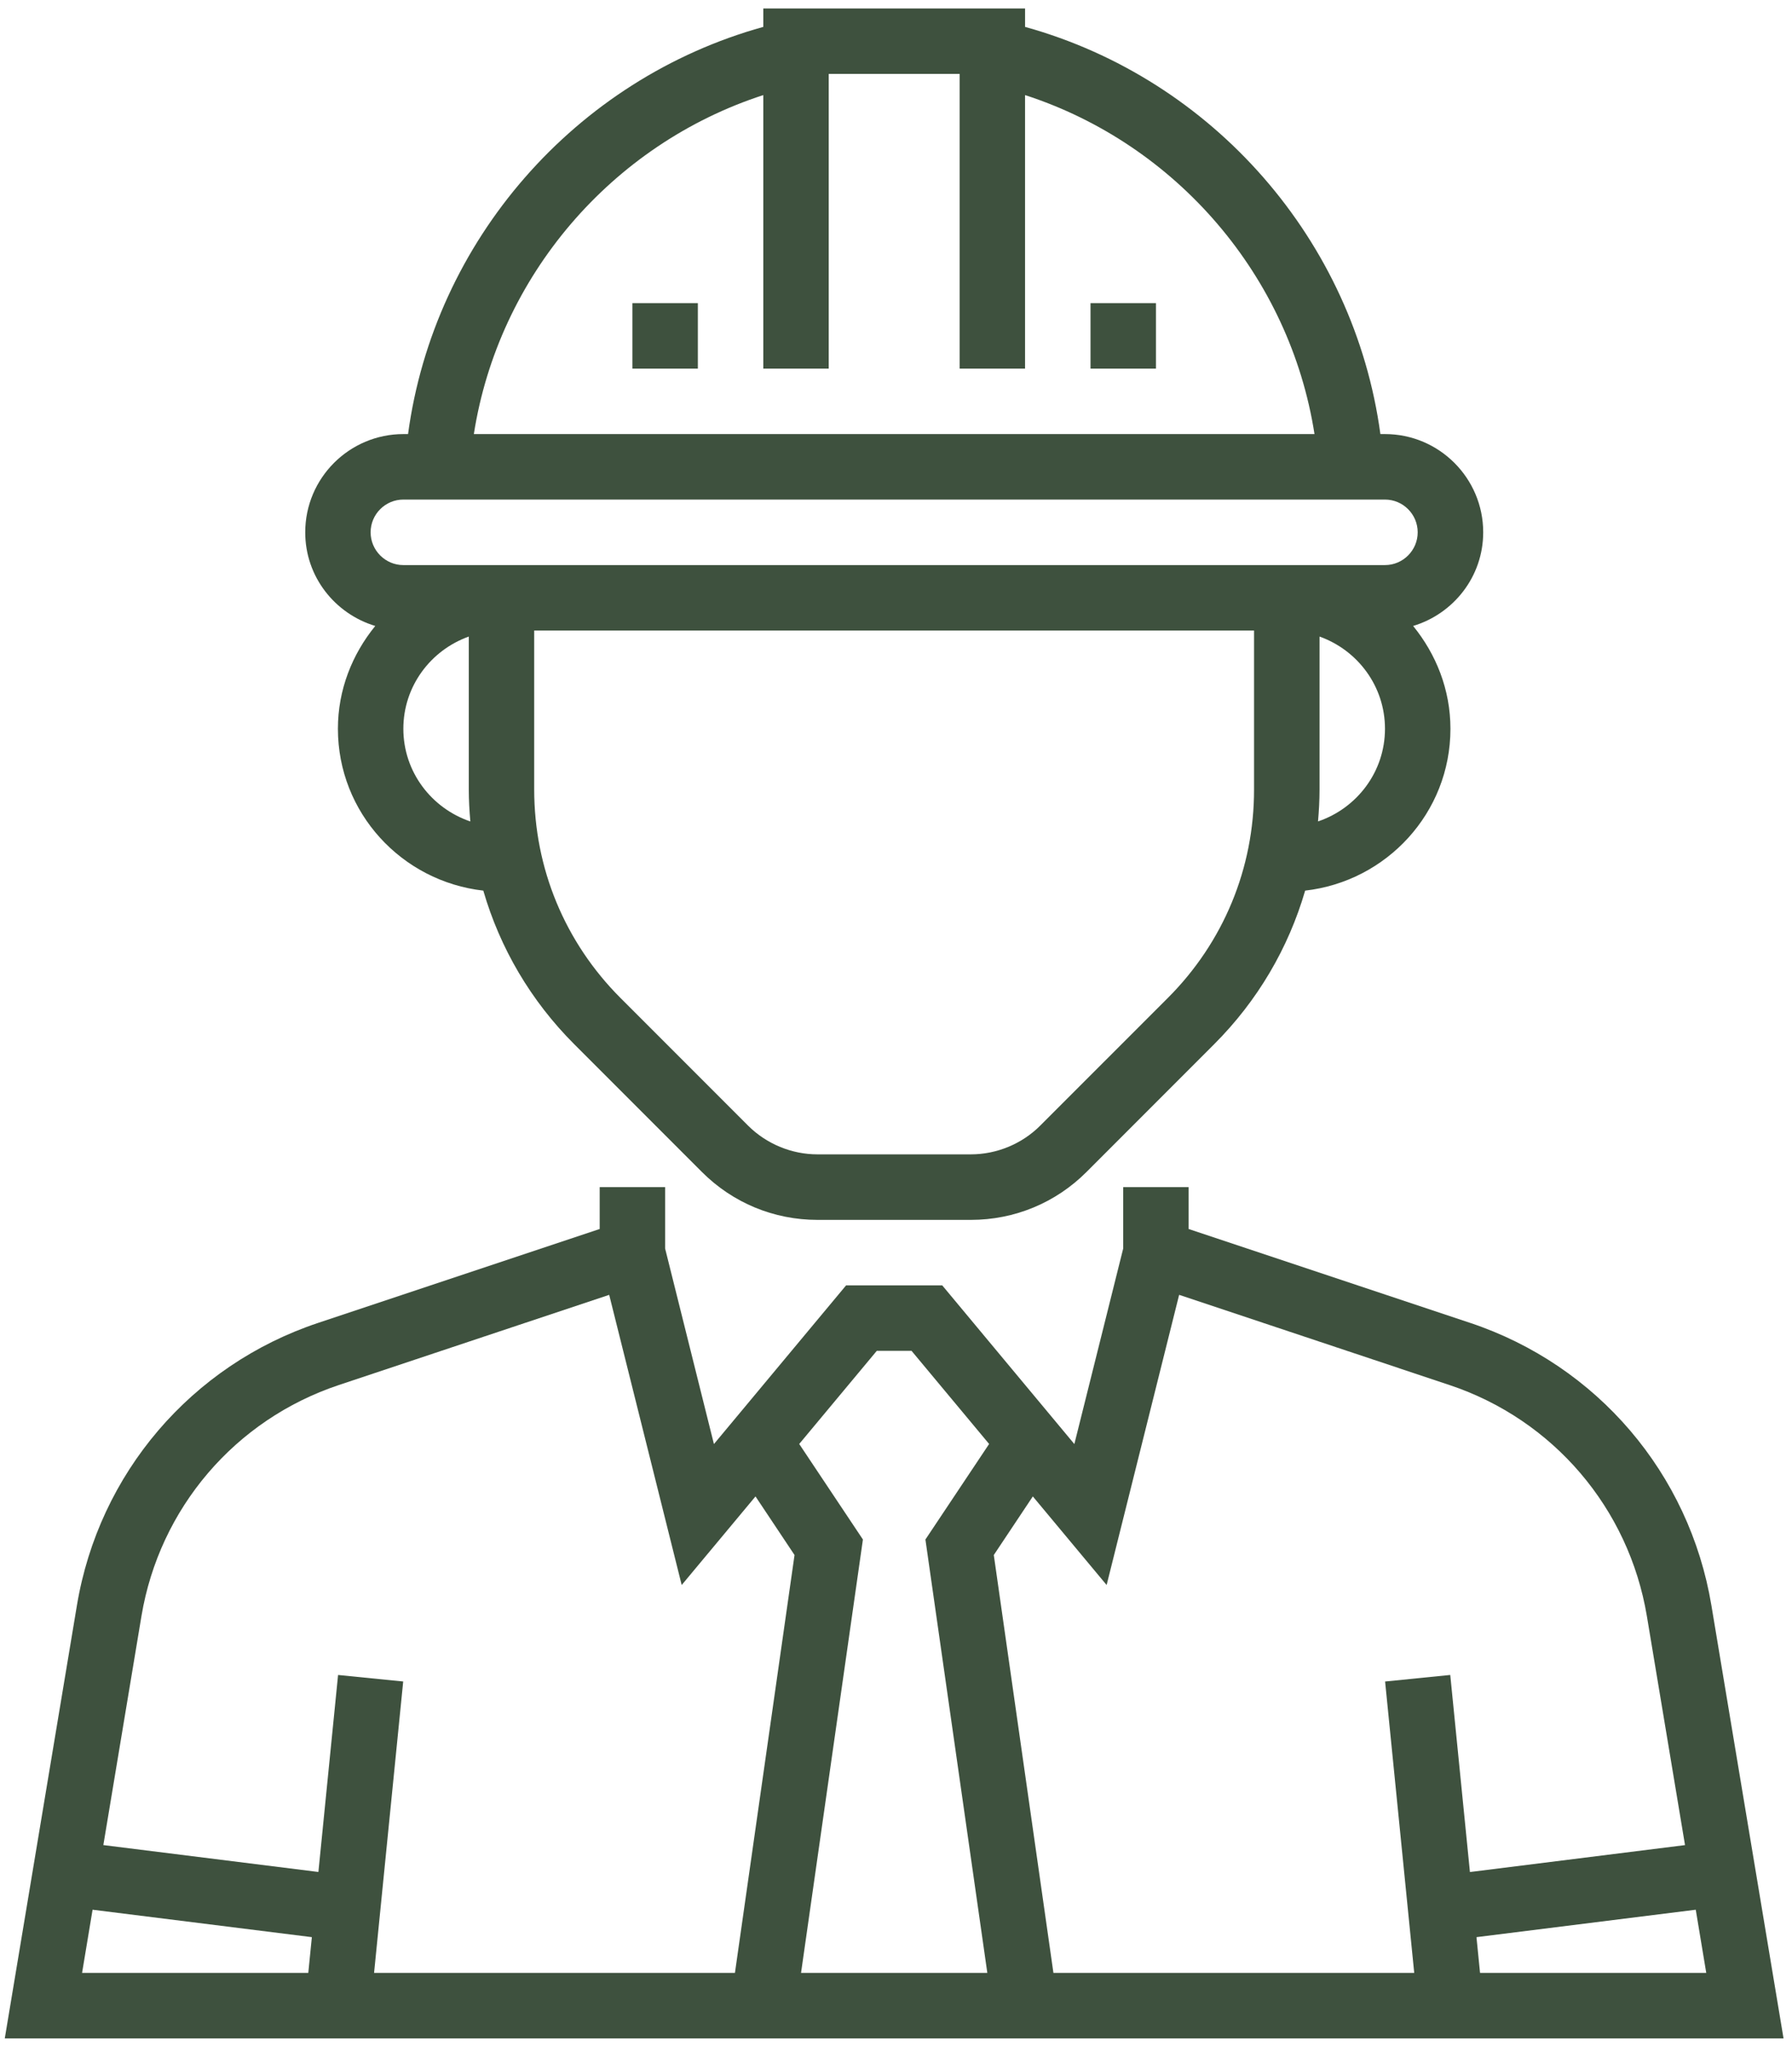 <?xml version="1.0" encoding="utf-8"?>
<!-- Generator: Adobe Illustrator 15.1.0, SVG Export Plug-In  -->
<!DOCTYPE svg PUBLIC "-//W3C//DTD SVG 1.1//EN" "http://www.w3.org/Graphics/SVG/1.1/DTD/svg11.dtd">
<svg version="1.1"
	 xmlns="http://www.w3.org/2000/svg" xmlns:xlink="http://www.w3.org/1999/xlink" xmlns:a="http://ns.adobe.com/AdobeSVGViewerExtensions/3.0/"
	 x="0px" y="0px" width="106px" height="121px" viewBox="-0.283 -0.5 106 121" enable-background="new -0.283 -0.5 106 121"
	 xml:space="preserve">
<defs>
</defs>
<path fill="#3E513E" d="M100.949,94.402c-1.299-7.8-6.766-14.197-14.268-16.698l-16.654-5.551v-2.476h-3.871v3.63l-2.889,11.559
	l-7.816-9.381h-5.686l-7.818,9.381l-2.887-11.559v-3.63h-3.871v2.476l-16.654,5.551c-7.5,2.501-12.967,8.898-14.268,16.698L0,120
	h52.609h52.607L100.949,94.402z M65.176,93.199l4.289-17.154l15.992,5.332c6.139,2.047,10.609,7.281,11.676,13.663l2.256,13.534
	l-12.723,1.592l-1.164-11.65l-3.854,0.387l1.723,17.226H62.029l-3.527-24.703l2.309-3.464L65.176,93.199z M19.76,81.377
	l15.992-5.332l4.289,17.154l4.365-5.237l2.309,3.464l-3.525,24.703H21.844l1.723-17.227l-3.852-0.385l-1.164,11.646l-12.721-1.59
	l2.254-13.535C9.15,88.658,13.623,83.424,19.76,81.377z M5.193,112.394l12.971,1.622l-0.211,2.113H4.572L5.193,112.394z
	 M47.1,116.129l3.66-25.62l-3.768-5.648l4.588-5.505h2.057l4.588,5.505l-3.768,5.648l3.662,25.62h-5.51H47.1z M87.264,116.129
	l-0.211-2.113l12.971-1.622l0.621,3.735H87.264L87.264,116.129z"/>
<path fill="#3E513E" d="M21.914,36.504c-1.359,1.667-2.209,3.766-2.209,6.077c0,4.966,3.775,9.022,8.6,9.569
	c0.986,3.396,2.809,6.511,5.379,9.08l7.549,7.549c1.828,1.828,4.256,2.835,6.842,2.835h9.07c2.584,0,5.016-1.007,6.844-2.835
	l7.547-7.549c2.57-2.569,4.395-5.686,5.383-9.08c4.82-0.547,8.594-4.604,8.594-9.569c0-2.313-0.85-4.411-2.207-6.077
	c2.389-0.72,4.145-2.915,4.145-5.536c0-3.2-2.605-5.807-5.807-5.807h-0.275C79.824,13.736,71.486,4.177,60.352,1.09V0H44.867v1.09
	C33.734,4.177,25.393,13.738,23.854,25.161h-0.275c-3.201,0-5.807,2.604-5.807,5.807C17.77,33.589,19.525,35.783,21.914,36.504z
	 M23.576,42.581c0-2.521,1.625-4.649,3.871-5.45v9.046c0,0.634,0.037,1.261,0.092,1.884C25.244,47.284,23.576,45.134,23.576,42.581z
	 M68.797,58.494l-7.549,7.548c-1.08,1.081-2.576,1.699-4.104,1.699h-9.072c-1.529,0-3.021-0.618-4.105-1.699l-7.549-7.548
	c-3.289-3.291-5.102-7.665-5.102-12.317v-9.403h42.58v9.403C73.9,50.83,72.088,55.204,68.797,58.494z M77.68,48.059
	c0.055-0.621,0.09-1.25,0.09-1.882v-9.046c2.248,0.801,3.871,2.93,3.871,5.45C81.641,45.134,79.973,47.284,77.68,48.059z
	 M44.867,5.121V21.29h3.871V3.871h7.742V21.29h3.871V5.121c8.971,2.908,15.666,10.721,17.121,20.04H27.746
	C29.201,15.842,35.896,8.031,44.867,5.121z M23.576,29.032h58.064c1.066,0,1.936,0.868,1.936,1.936c0,1.066-0.869,1.937-1.936,1.937
	H23.576c-1.064,0-1.936-0.869-1.936-1.937S22.51,29.032,23.576,29.032z"/>
<rect x="64.223" y="17.42" fill="#3E513E" width="3.871" height="3.871"/>
<rect x="37.125" y="17.42" fill="#3E513E" width="3.871" height="3.871"/>
</svg>
